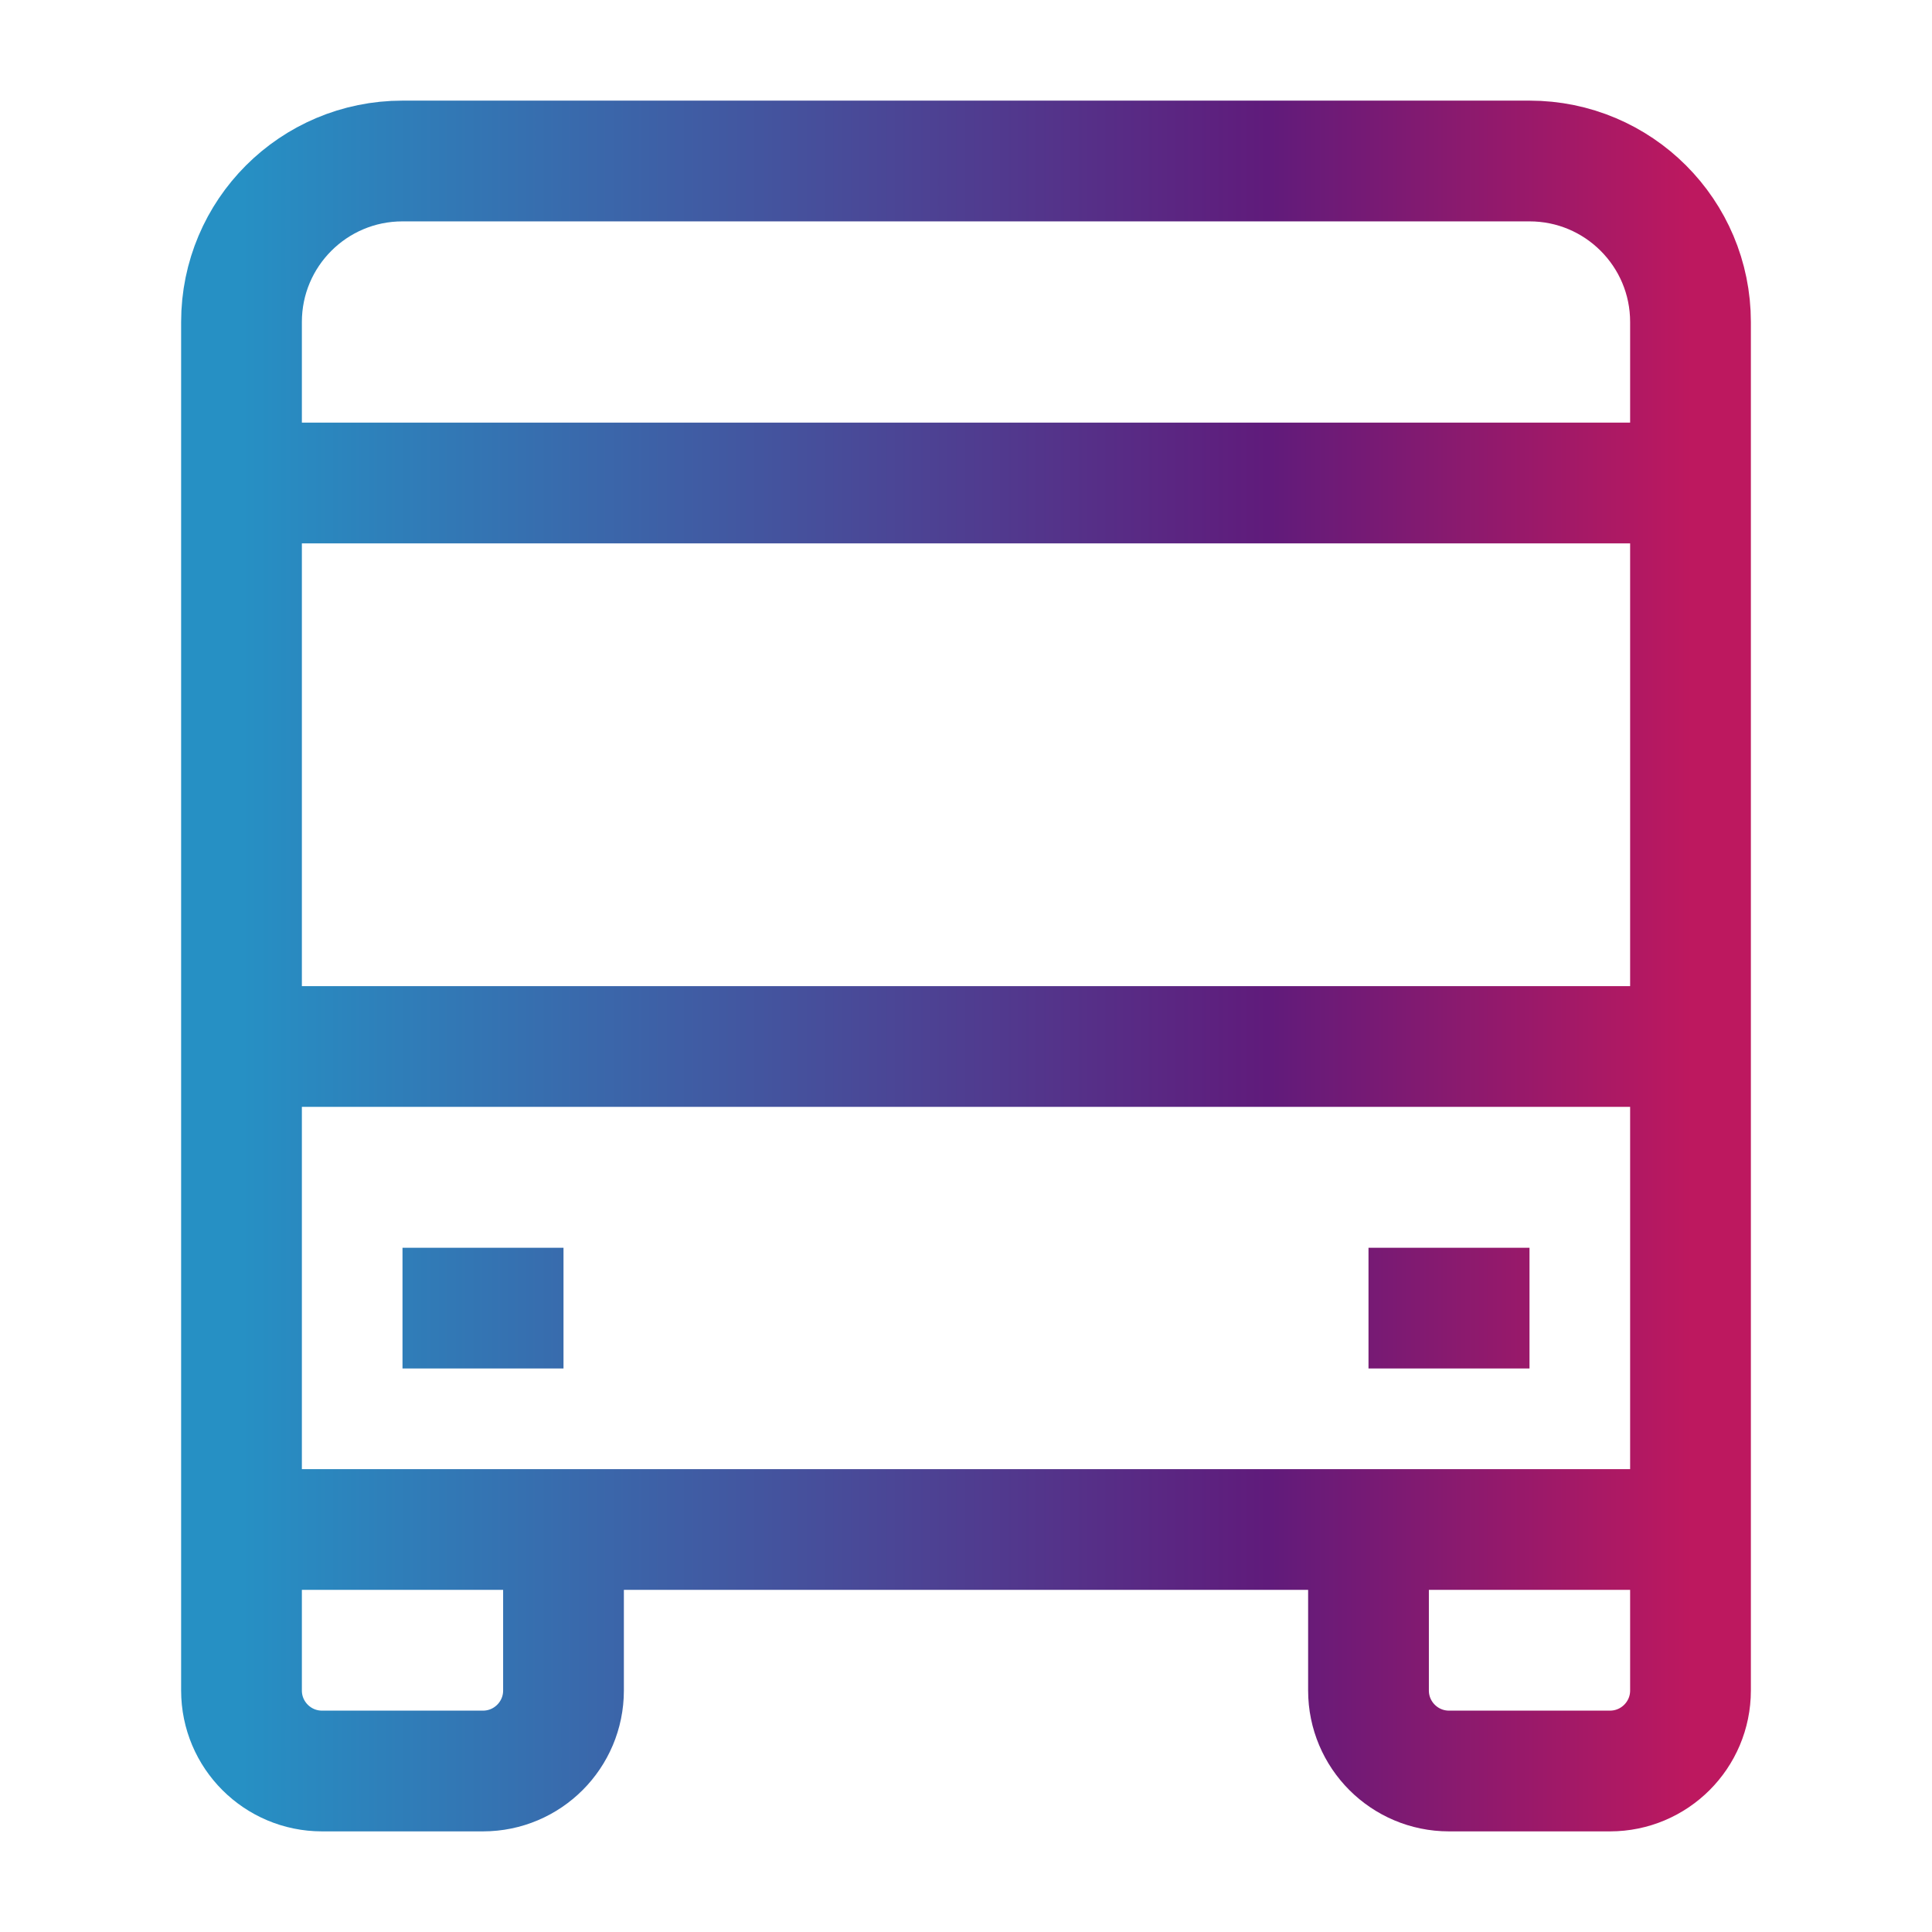 <svg width="24" height="24" viewBox="0 0 24 24" fill="none" xmlns="http://www.w3.org/2000/svg">
<path d="M21 19V13H3V19M21 19H3M21 19V6M21 19V21C21 21.552 20.552 22 20 22H18C17.448 22 17 21.552 17 21V19H21ZM3 19V6M3 19V21C3 21.552 3.448 22 4 22H6C6.552 22 7 21.552 7 21V19H3ZM3 6H21M3 6V4C3 2.895 3.895 2 5 2H19C20.105 2 21 2.895 21 4V6M5 16.25H7M17 16.25H19" stroke="url(#paint0_linear_3562_5833)" stroke-width="1.5"/>
<defs>
<linearGradient id="paint0_linear_3562_5833" x1="3" y1="12.061" x2="21" y2="12.061" gradientUnits="userSpaceOnUse">
<stop stop-color="#2690C4"/>
<stop offset="0.708" stop-color="#601B7B"/>
<stop offset="1" stop-color="#BD185F"/>
</linearGradient>
</defs>
</svg>

